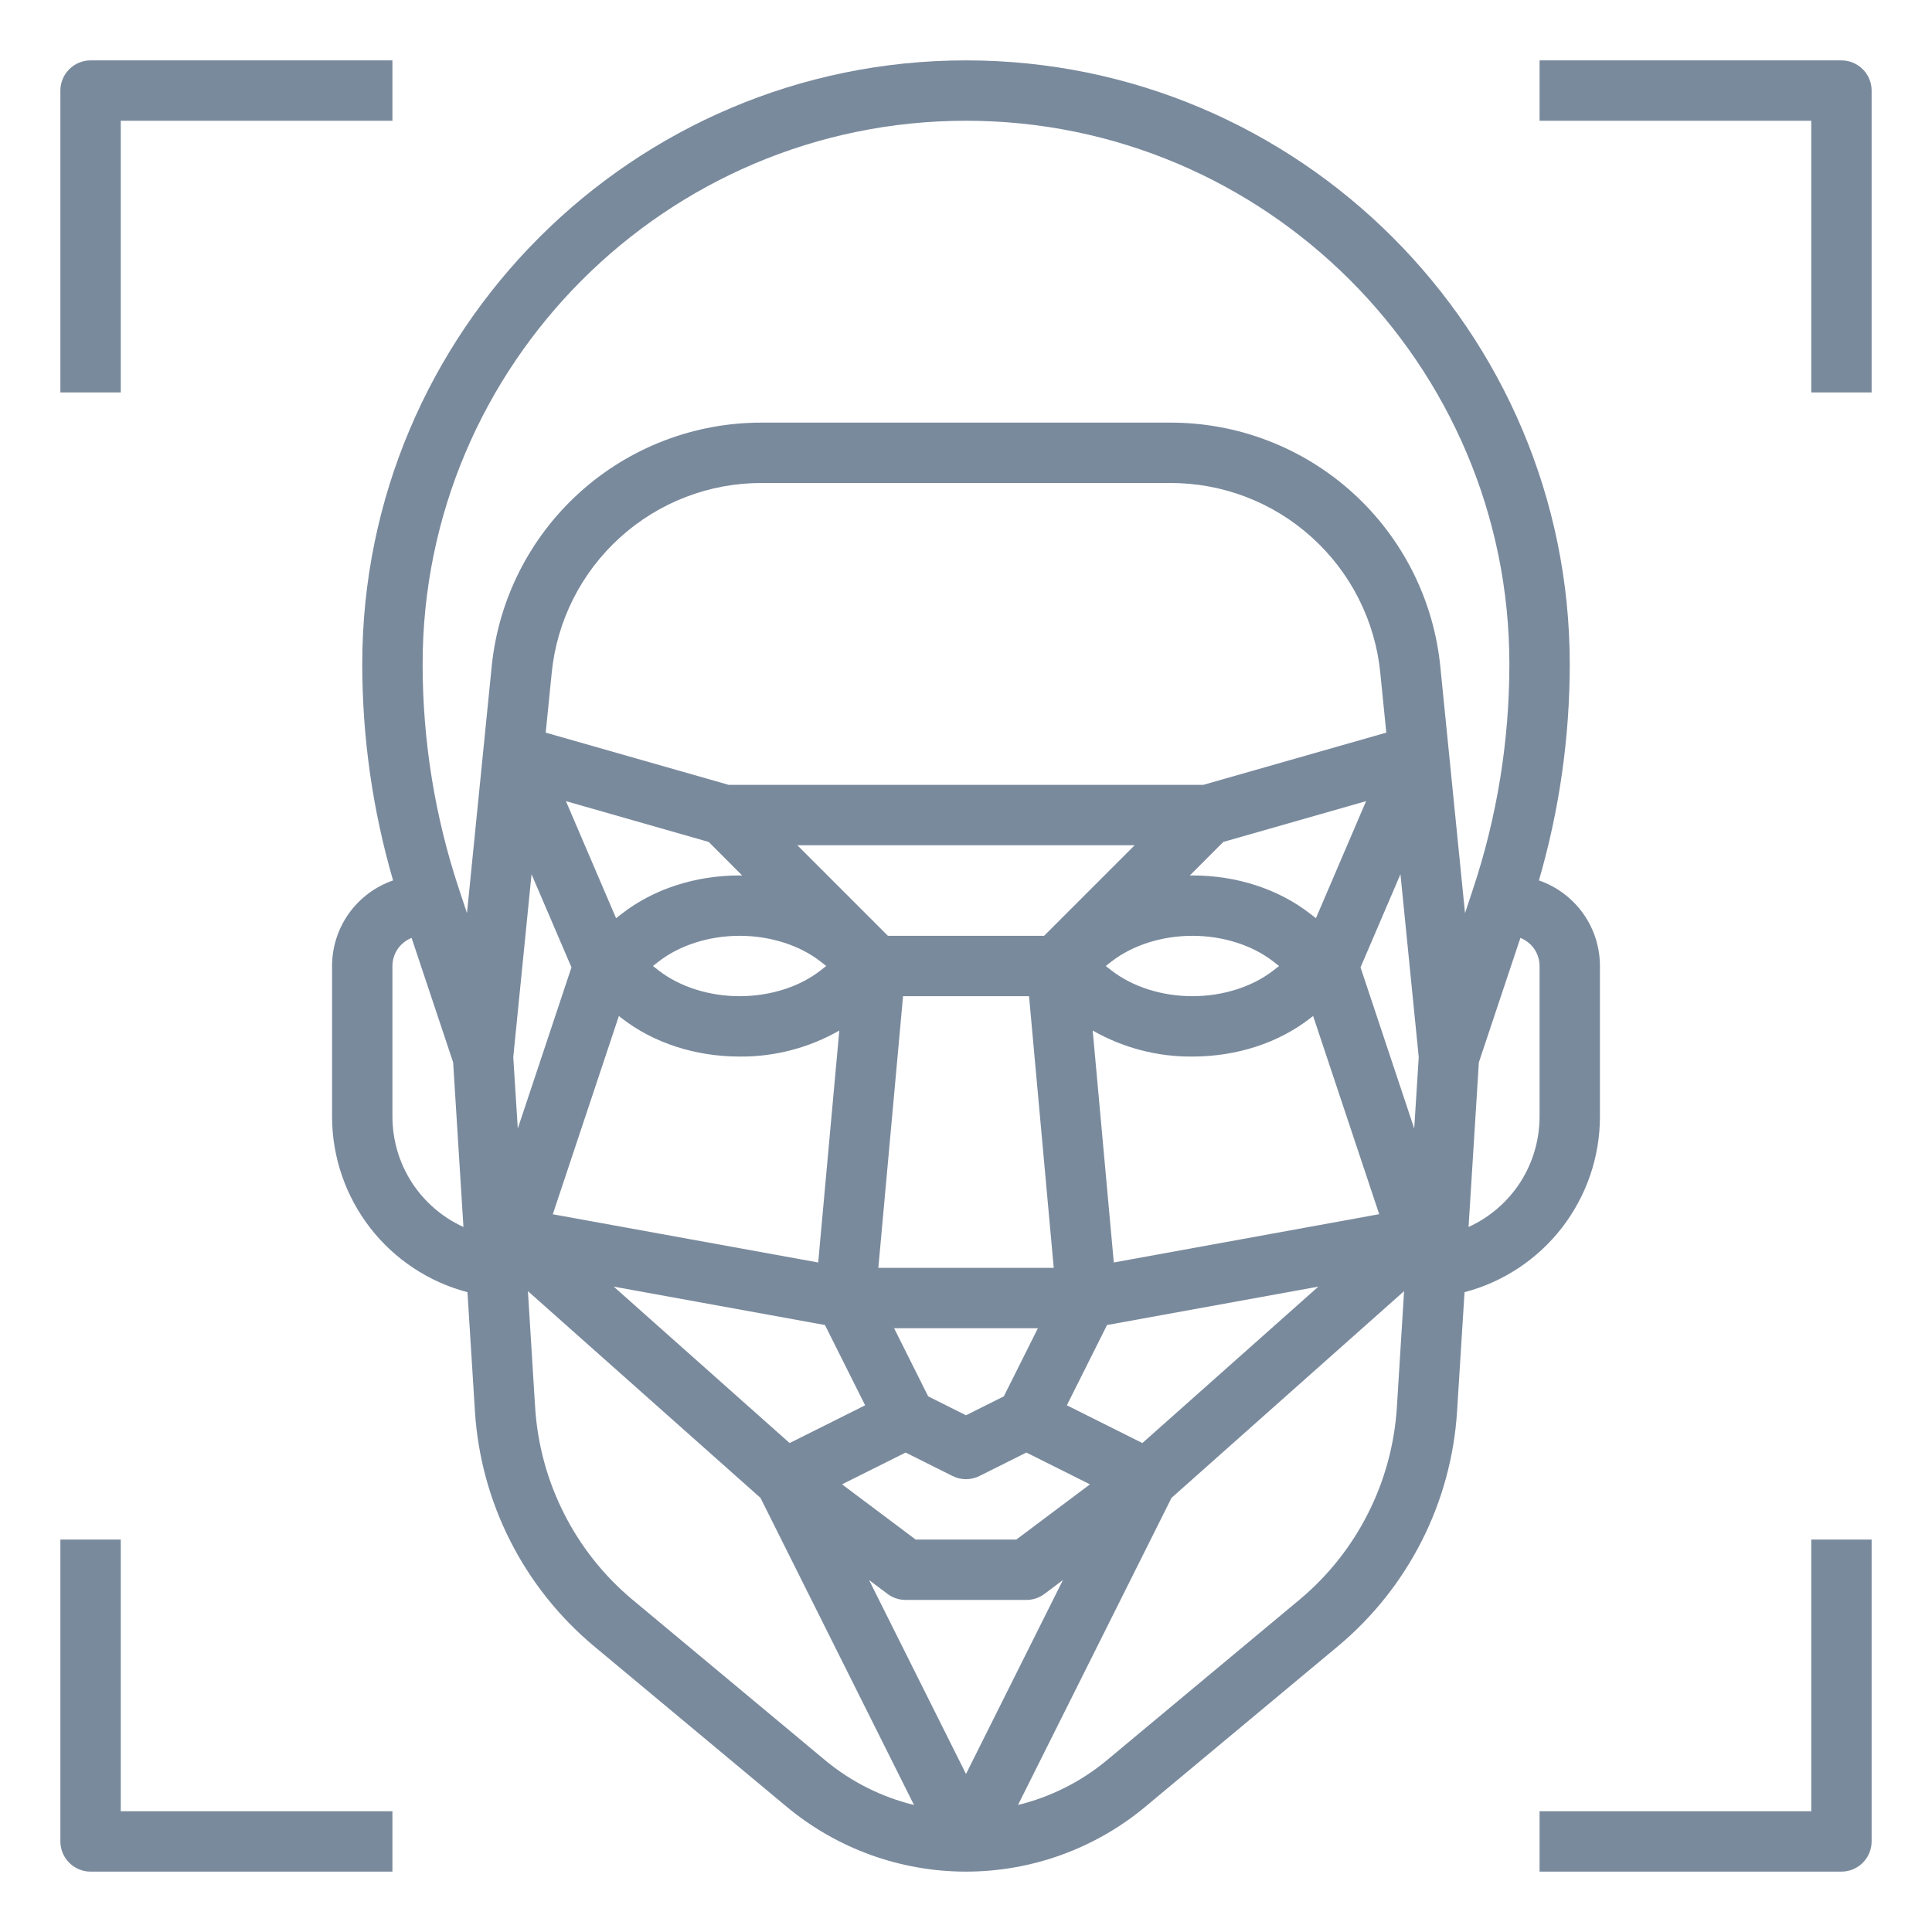 <svg width="24" height="24" viewBox="0 0 24 24" fill="none" xmlns="http://www.w3.org/2000/svg">
<g clip-path="url(#clip0_1_1771)">
<path d="M1.5 1.5H4.875V0.75H1.125C1.026 0.75 0.93 0.79 0.86 0.86C0.79 0.93 0.75 1.026 0.75 1.125V4.875H1.5V1.5Z" fill="#7A8A9D"/>
<path d="M22.5 4.875H23.25V1.125C23.25 1.026 23.21 0.93 23.14 0.86C23.07 0.79 22.974 0.75 22.875 0.75H19.125V1.5H22.5V4.875Z" fill="#7A8A9D"/>
<path d="M22.5 22.5H19.125V23.25H22.875C22.974 23.25 23.07 23.21 23.14 23.14C23.21 23.07 23.25 22.974 23.25 22.875V19.125H22.5V22.5Z" fill="#7A8A9D"/>
<path d="M1.125 23.25H4.875V22.5H1.5V19.125H0.75V22.875C0.75 22.974 0.79 23.07 0.86 23.14C0.93 23.21 1.026 23.25 1.125 23.25Z" fill="#7A8A9D"/>
<path d="M19.117 10.937C19.371 10.064 19.5 9.159 19.5 8.25C19.5 4.114 16.136 0.75 12 0.75C7.864 0.75 4.5 4.114 4.5 8.25C4.5 9.159 4.629 10.064 4.883 10.937C4.662 11.013 4.47 11.157 4.334 11.347C4.198 11.538 4.125 11.766 4.125 12V13.875C4.126 14.373 4.292 14.856 4.596 15.25C4.9 15.643 5.326 15.926 5.807 16.052L5.9 17.536C5.936 18.096 6.085 18.643 6.339 19.143C6.593 19.644 6.946 20.087 7.376 20.447L9.771 22.443C10.396 22.964 11.185 23.25 12 23.25C12.815 23.25 13.604 22.964 14.229 22.443L16.624 20.447C17.054 20.087 17.407 19.644 17.661 19.143C17.915 18.643 18.064 18.096 18.1 17.536L18.193 16.052C18.674 15.926 19.1 15.643 19.404 15.25C19.708 14.856 19.874 14.373 19.875 13.875V12C19.875 11.766 19.802 11.538 19.666 11.347C19.53 11.157 19.338 11.013 19.117 10.937ZM12 1.5C15.722 1.5 18.75 4.528 18.75 8.25C18.75 9.203 18.597 10.15 18.295 11.054L18.199 11.343L17.893 8.289C17.812 7.455 17.423 6.682 16.802 6.12C16.181 5.558 15.373 5.248 14.535 5.25H9.465C8.627 5.248 7.819 5.558 7.198 6.12C6.577 6.682 6.188 7.455 6.107 8.289L5.801 11.343L5.705 11.054C5.403 10.15 5.25 9.203 5.25 8.25C5.25 4.528 8.278 1.5 12 1.5ZM10.796 19.628L11.025 19.8C11.09 19.849 11.169 19.875 11.25 19.875H12.75C12.831 19.875 12.91 19.849 12.975 19.8L13.204 19.628L12 22.037L10.796 19.628ZM13.808 11.944C14.069 11.741 14.435 11.625 14.812 11.625C15.19 11.625 15.556 11.741 15.817 11.944L15.889 12L15.817 12.056C15.556 12.259 15.19 12.375 14.812 12.375C14.435 12.375 14.069 12.259 13.808 12.056L13.736 12L13.808 11.944ZM10.264 12L10.192 12.056C9.932 12.259 9.566 12.375 9.188 12.375C8.81 12.375 8.444 12.259 8.183 12.056L8.111 12L8.183 11.944C8.444 11.741 8.81 11.625 9.188 11.625C9.566 11.625 9.932 11.741 10.192 11.944L10.264 12ZM11.218 12.375H12.783L13.09 15.75H10.911L11.218 12.375ZM12.97 11.625H11.03L9.905 10.5H14.095L12.97 11.625ZM8.804 10.459L9.22 10.876C9.209 10.876 9.198 10.875 9.188 10.875C8.638 10.875 8.118 11.044 7.723 11.352L7.653 11.406L7.03 9.952L8.804 10.459ZM7.688 12.621L7.722 12.648C8.118 12.956 8.638 13.125 9.188 13.125C9.622 13.129 10.049 13.017 10.426 12.802L10.164 15.683L6.867 15.084L7.688 12.621ZM11.25 18.044L11.832 18.335C11.884 18.361 11.942 18.375 12 18.375C12.058 18.375 12.116 18.361 12.168 18.335L12.75 18.044L13.54 18.439L12.625 19.125H11.375L10.46 18.439L11.25 18.044ZM12.47 17.346L12 17.581L11.53 17.346L11.107 16.5H12.893L12.47 17.346ZM13.836 15.683L13.574 12.802C13.951 13.017 14.379 13.129 14.812 13.125C15.362 13.125 15.882 12.956 16.277 12.648L16.312 12.621L17.133 15.083L13.836 15.683ZM16.347 11.406L16.277 11.352C15.882 11.044 15.362 10.875 14.812 10.875C14.802 10.875 14.791 10.876 14.78 10.876L15.196 10.459L16.97 9.952L16.347 11.406ZM14.947 9.75H9.053L6.779 9.101L6.853 8.364C6.916 7.715 7.219 7.114 7.702 6.677C8.185 6.239 8.813 5.998 9.465 6H14.535C15.187 5.998 15.815 6.239 16.298 6.677C16.781 7.114 17.084 7.715 17.147 8.364L17.221 9.101L14.947 9.75ZM6.376 13.132L6.603 10.86L7.099 12.017L6.432 14.019L6.376 13.132ZM10.248 16.46L10.747 17.457L9.809 17.926L7.624 15.983L10.248 16.46ZM14.191 17.926L13.253 17.457L13.752 16.46L16.377 15.983L14.191 17.926ZM16.901 12.017L17.397 10.86L17.624 13.132L17.568 14.019L16.901 12.017ZM4.875 13.875V12C4.875 11.925 4.898 11.851 4.94 11.789C4.983 11.727 5.043 11.679 5.113 11.651L5.629 13.197L5.757 15.242C5.494 15.122 5.272 14.93 5.115 14.688C4.959 14.445 4.876 14.163 4.875 13.875ZM7.856 19.871C7.504 19.577 7.215 19.214 7.008 18.804C6.8 18.395 6.678 17.947 6.648 17.489L6.558 16.039L9.447 18.607L11.354 22.422C10.949 22.323 10.571 22.133 10.251 21.867L7.856 19.871ZM16.144 19.871L13.749 21.867C13.429 22.133 13.051 22.323 12.646 22.422L14.553 18.607L17.442 16.039L17.352 17.489C17.322 17.947 17.2 18.395 16.992 18.804C16.785 19.214 16.496 19.577 16.144 19.871ZM19.125 13.875C19.124 14.163 19.041 14.445 18.885 14.688C18.728 14.93 18.506 15.122 18.243 15.242L18.371 13.197L18.887 11.651C18.957 11.679 19.017 11.727 19.06 11.789C19.102 11.851 19.125 11.925 19.125 12V13.875Z" fill="#7A8A9D"/>
</g>
<defs>
<clipPath id="clip0_1_1771">
<rect width="24" height="24" fill="white"/>
</clipPath>
</defs>
</svg>
